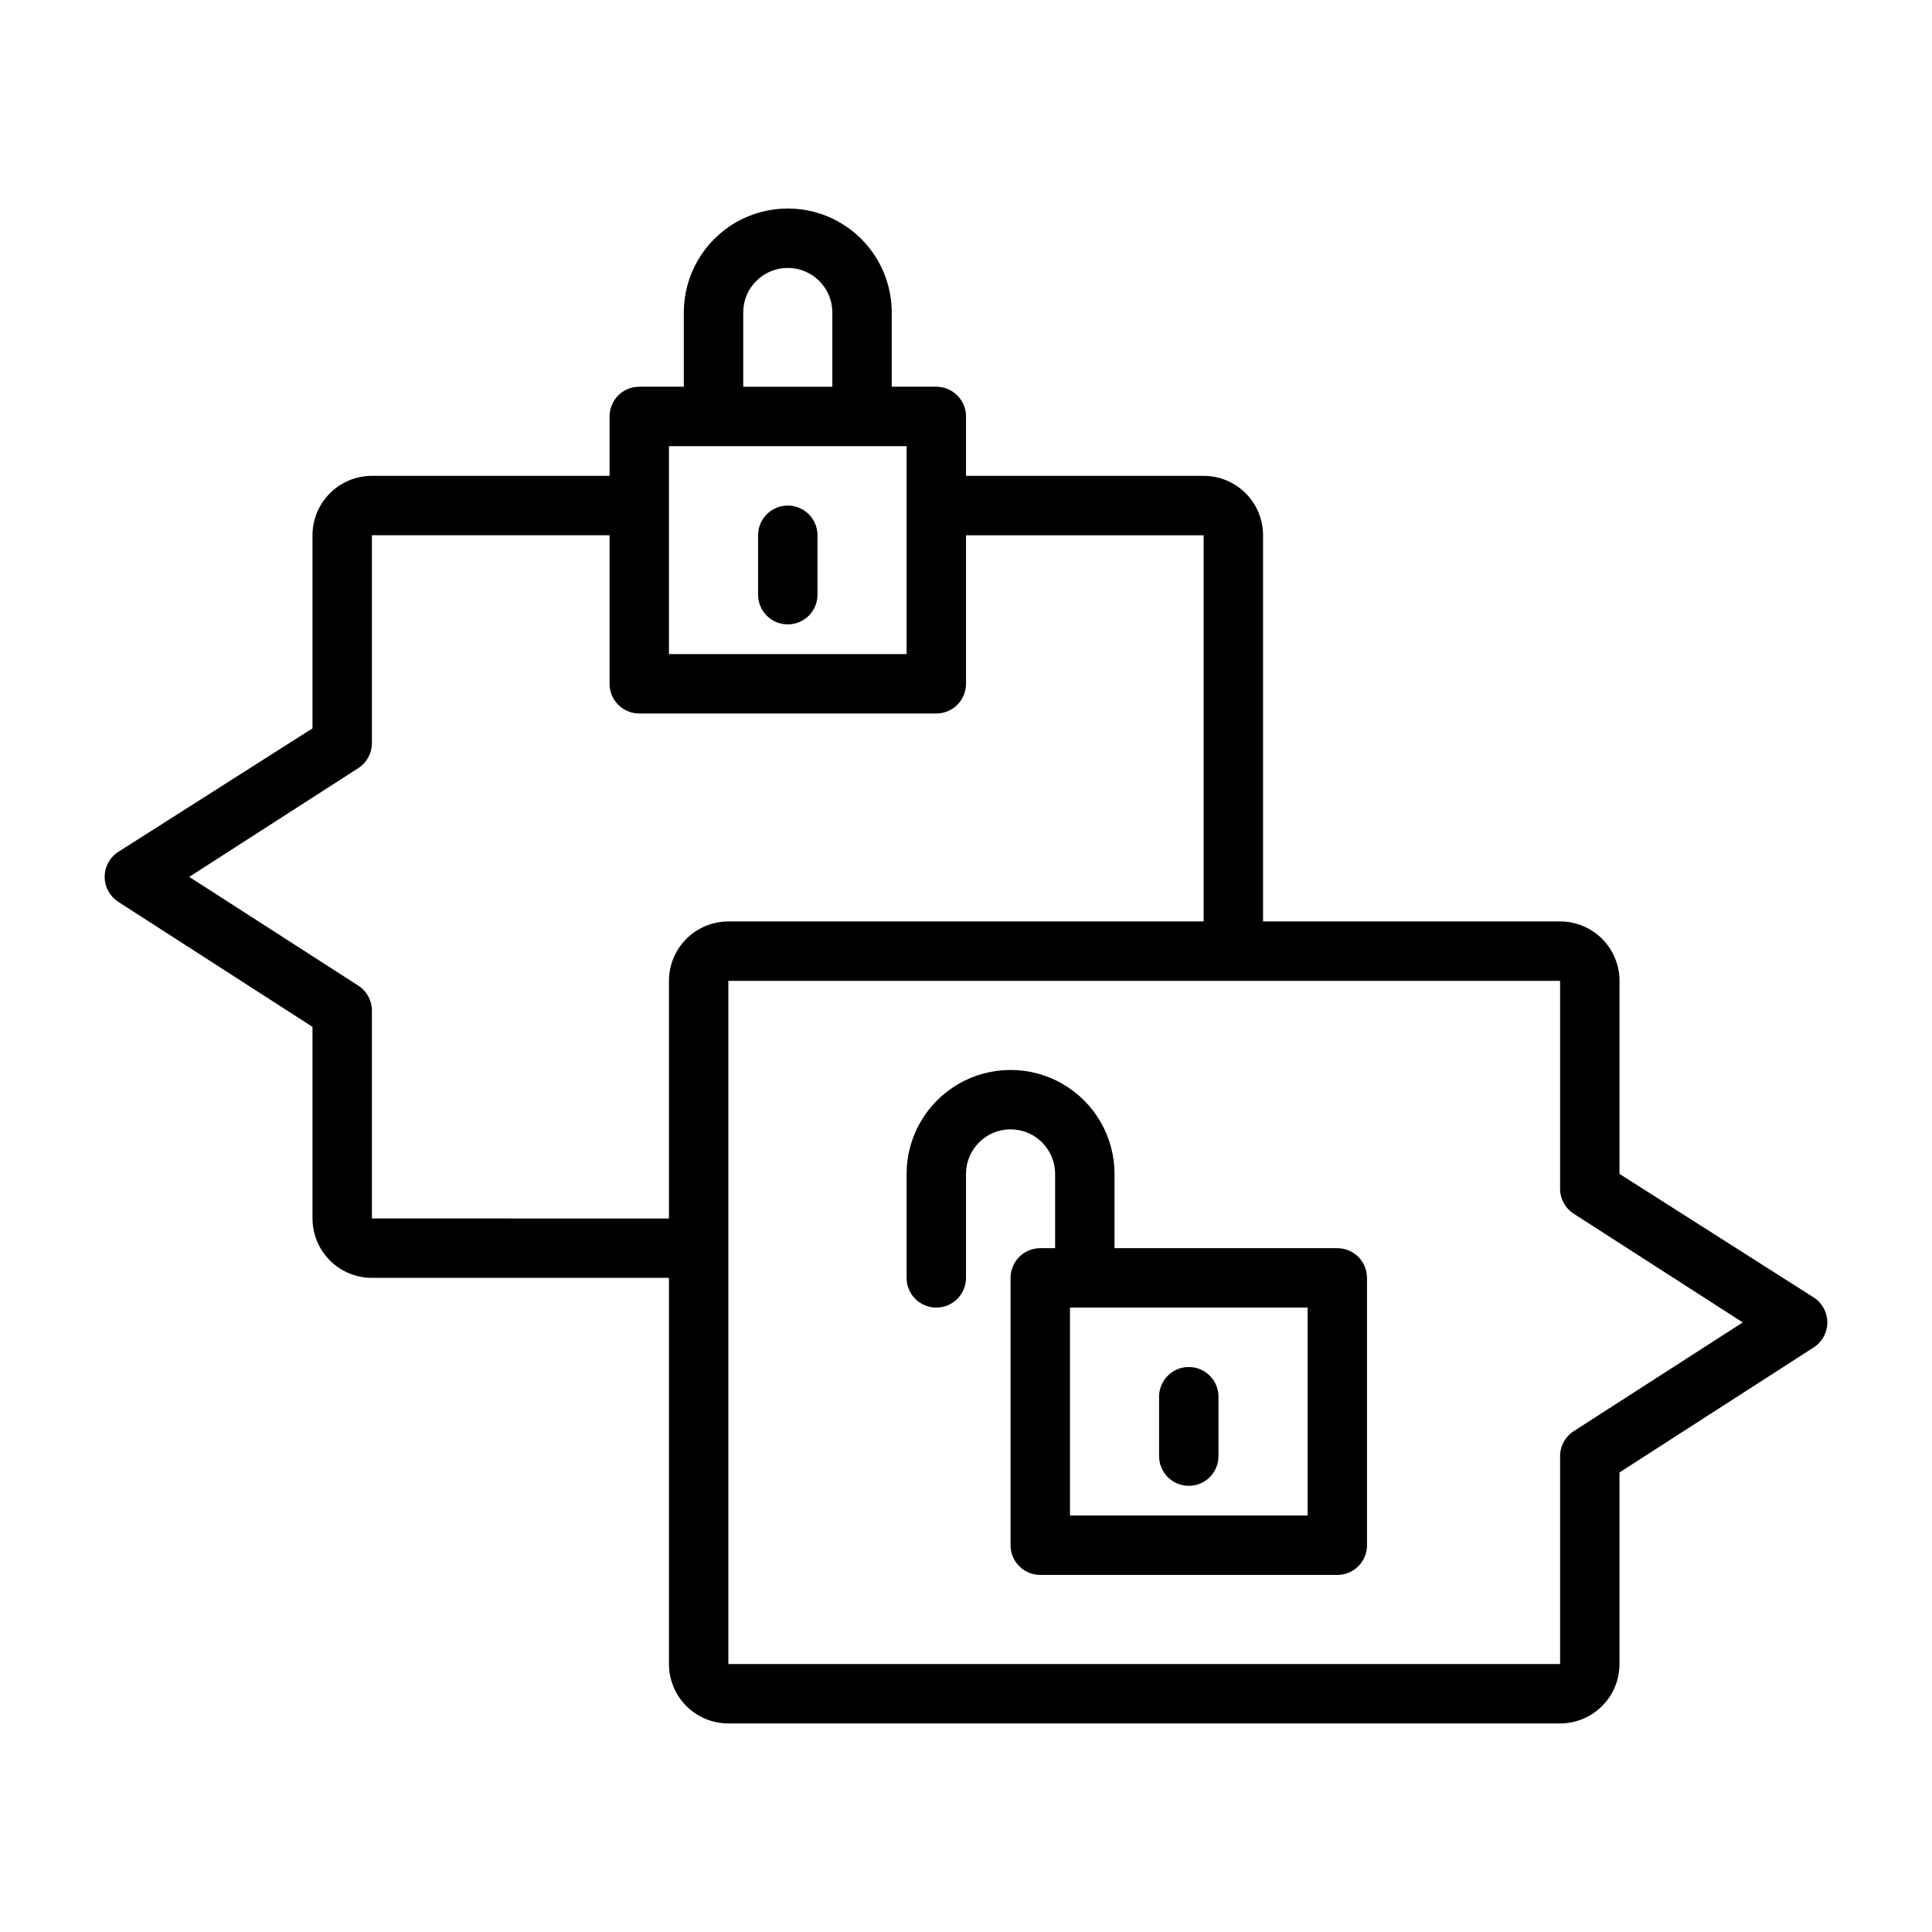 <?xml version="1.0" encoding="UTF-8"?>
<!-- Uploaded to: SVG Repo, www.svgrepo.com, Generator: SVG Repo Mixer Tools -->
<svg fill="#000000" width="800px" height="800px" version="1.1" viewBox="144 144 512 512" xmlns="http://www.w3.org/2000/svg">
 <g>
  <path d="m624.67 487.85-51.484-32.75v-51.168c0-4.176-1.66-8.18-4.613-11.133-2.953-2.953-6.957-4.609-11.133-4.609h-78.719v-102.34c0-4.176-1.66-8.18-4.609-11.133-2.953-2.953-6.961-4.613-11.133-4.613h-62.977v-15.742c0-2.09-0.832-4.09-2.309-5.566-1.477-1.477-3.477-2.309-5.566-2.309h-11.805v-19.68c0-9.844-5.254-18.938-13.777-23.859-8.523-4.922-19.027-4.922-27.551 0-8.527 4.922-13.777 14.016-13.777 23.859v19.68h-11.809c-4.348 0-7.871 3.527-7.871 7.875v15.742h-62.977c-4.176 0-8.18 1.66-11.133 4.613s-4.613 6.957-4.613 11.133v51.168l-51.48 32.746c-2.246 1.449-3.602 3.941-3.602 6.613 0 2.672 1.355 5.16 3.602 6.613l51.48 33.141v50.773c0 4.176 1.66 8.18 4.613 11.133s6.957 4.613 11.133 4.613h78.719v102.34c0 4.176 1.66 8.18 4.613 11.133s6.957 4.609 11.133 4.609h220.41c4.176 0 8.18-1.656 11.133-4.609 2.953-2.953 4.613-6.957 4.613-11.133v-50.777l51.484-33.141c2.242-1.449 3.598-3.938 3.598-6.613 0-2.672-1.355-5.16-3.598-6.609zm-283.71-261.04c0-6.519 5.289-11.805 11.809-11.805 6.523 0 11.809 5.285 11.809 11.805v19.68h-23.617zm-19.68 35.426h62.977v55.105h-62.977zm-78.719 204.67v-55.105c-0.004-2.676-1.367-5.164-3.621-6.609l-44.793-28.812 44.793-28.812c2.254-1.445 3.617-3.938 3.621-6.613v-55.105h62.977v39.363c0 2.086 0.828 4.09 2.305 5.566 1.477 1.477 3.481 2.305 5.566 2.305h78.719c2.09 0 4.09-0.828 5.566-2.305 1.477-1.477 2.309-3.481 2.309-5.566v-39.359h62.977v102.34h-125.95c-4.176 0-8.18 1.656-11.133 4.609s-4.613 6.957-4.613 11.133v62.977zm318.5 56.363h-0.004c-2.25 1.445-3.613 3.938-3.621 6.613v55.105h-220.41v-181.05l220.41-0.004v55.105c0.008 2.676 1.371 5.168 3.621 6.613l44.793 28.809z"/>
  <path d="m352.77 309.47c2.09 0 4.09-0.828 5.566-2.305 1.477-1.477 2.305-3.477 2.305-5.566v-15.742c0-4.348-3.523-7.875-7.871-7.875s-7.871 3.527-7.871 7.875v15.742c0 2.09 0.828 4.09 2.305 5.566 1.477 1.477 3.481 2.305 5.566 2.305z"/>
  <path d="m498.4 474.78h-59.039v-19.68c0-9.844-5.254-18.938-13.777-23.859-8.523-4.922-19.027-4.922-27.551 0-8.523 4.922-13.777 14.016-13.777 23.859v27.555c0 4.348 3.523 7.871 7.871 7.871s7.875-3.523 7.875-7.871v-27.555c0-6.519 5.285-11.809 11.805-11.809 6.523 0 11.809 5.289 11.809 11.809v19.68h-3.938 0.004c-4.348 0-7.875 3.527-7.875 7.875v70.848c0 2.086 0.832 4.09 2.309 5.566 1.477 1.477 3.477 2.305 5.566 2.305h78.719c2.09 0 4.09-0.828 5.566-2.305 1.477-1.477 2.305-3.481 2.305-5.566v-70.848c0-2.09-0.828-4.09-2.305-5.566-1.477-1.477-3.477-2.309-5.566-2.309zm-7.871 70.848h-62.977v-55.105h62.977z"/>
  <path d="m459.04 537.76c2.086 0 4.09-0.828 5.566-2.305 1.477-1.477 2.305-3.477 2.305-5.566v-15.742c0-4.348-3.523-7.875-7.871-7.875-4.348 0-7.871 3.527-7.871 7.875v15.742c0 2.09 0.828 4.09 2.305 5.566 1.477 1.477 3.477 2.305 5.566 2.305z"/>
 </g>
</svg>